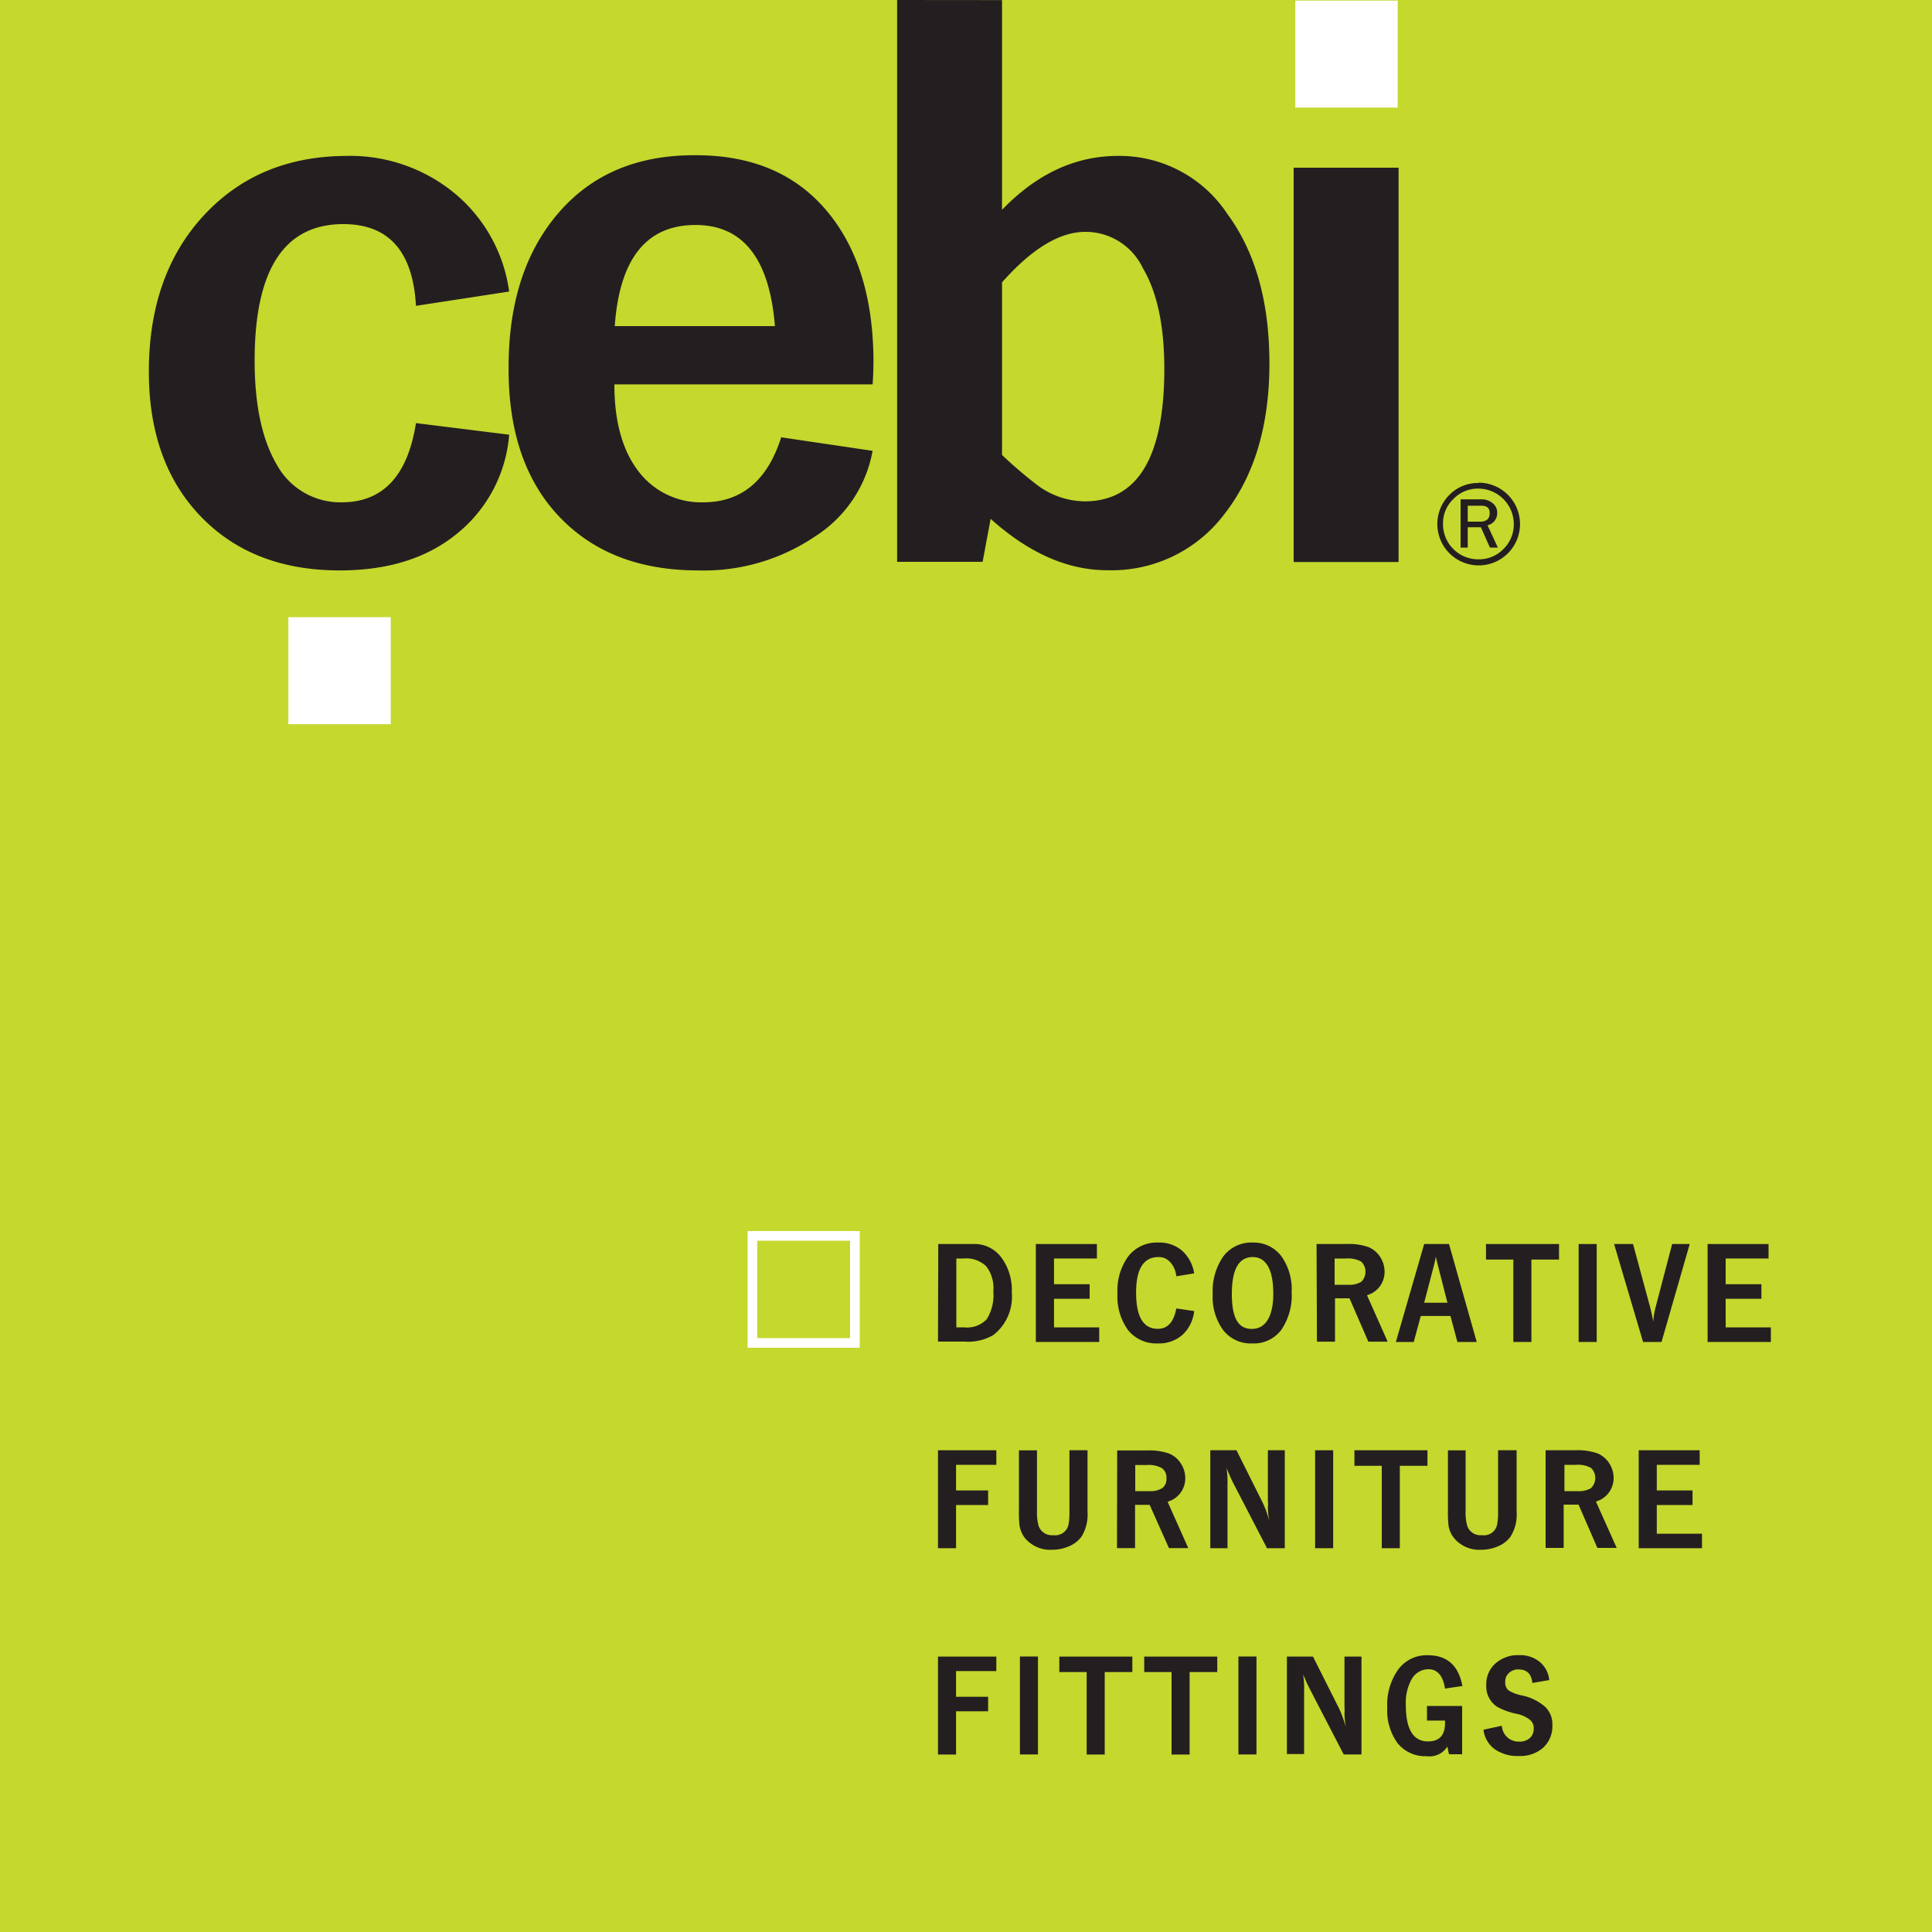 <?xml version="1.0" encoding="UTF-8"?> <svg xmlns="http://www.w3.org/2000/svg" viewBox="0 0 200 200"><defs><style>.a{fill:#c5d82d;}.b,.c{fill:#231f20;}.c{fill-rule:evenodd;}.d{fill:#fff;}.e{fill:none;stroke:#fff;stroke-miterlimit:3.86;}</style></defs><title>çebi</title><rect class="a" x="-10" y="-10" width="220" height="220"></rect><polyline class="b" points="97.1 171.49 103.14 171.49 103.14 172.99 98.97 172.99 98.97 175.65 102.29 175.65 102.29 177.15 98.97 177.15 98.97 181.63 97.1 181.63 97.1 171.49"></polyline><rect class="b" x="105.58" y="171.48" width="1.87" height="10.14"></rect><polyline class="b" points="109.66 171.49 117.22 171.49 117.22 173.09 114.36 173.09 114.36 181.63 112.49 181.63 112.49 173.09 109.66 173.09 109.66 171.49"></polyline><polyline class="b" points="118.45 171.49 126.01 171.49 126.01 173.09 123.15 173.09 123.15 181.63 121.28 181.63 121.28 173.09 118.45 173.09 118.45 171.49"></polyline><rect class="b" x="128.2" y="171.48" width="1.87" height="10.14"></rect><path class="c" d="M140.94,171.49v10.13H139.1l-3.59-6.93c-.12-.24-.33-.69-.61-1.35A8.82,8.82,0,0,1,135,175v6.58h-1.78V171.49h2.7l2.7,5.37a11.56,11.56,0,0,1,.7,1.94,11.74,11.74,0,0,1-.14-1.24v-.21a3.77,3.77,0,0,0,0-.65v-5.21h1.78"></path><path class="b" d="M151.36,174.54l-1.77.26c-.21-1.31-.78-2-1.7-2a2,2,0,0,0-1.74,1,5,5,0,0,0-.62,2.69q0,3.78,2.3,3.78c1.18,0,1.76-.64,1.76-1.92v-.24h-1.87v-1.51h3.64v5H150l-.17-.8a2.17,2.17,0,0,1-2.14,1,3.67,3.67,0,0,1-3-1.33,5.73,5.73,0,0,1-1.08-3.71,6.27,6.27,0,0,1,1.13-3.93,3.66,3.66,0,0,1,3.07-1.48q3,0,3.58,3.21"></path><path class="b" d="M160.39,173.92l-1.76.3c-.09-.93-.56-1.4-1.43-1.4a1.37,1.37,0,0,0-1,.37,1.2,1.2,0,0,0-.38.92,1.09,1.09,0,0,0,.32.86,4,4,0,0,0,1.35.53,5.29,5.29,0,0,1,2.44,1.17,2.47,2.47,0,0,1,.77,1.91,3,3,0,0,1-.94,2.33,3.57,3.57,0,0,1-2.52.87,4.11,4.11,0,0,1-2.53-.72,2.9,2.9,0,0,1-1.14-2l1.9-.41a1.73,1.73,0,0,0,1.78,1.64,1.61,1.61,0,0,0,1.11-.36,1.26,1.26,0,0,0,.41-1,1.08,1.08,0,0,0-.41-.91,3.17,3.17,0,0,0-1.34-.6,7.4,7.4,0,0,1-2-.71,2.52,2.52,0,0,1-1.16-2.27,2.84,2.84,0,0,1,.94-2.23,3.48,3.48,0,0,1,2.45-.87,3.21,3.21,0,0,1,2.13.69,2.78,2.78,0,0,1,1,1.9"></path><polyline class="b" points="97.1 150.13 103.14 150.13 103.14 151.64 98.97 151.64 98.97 154.29 102.29 154.29 102.29 155.8 98.97 155.8 98.97 160.27 97.1 160.27 97.1 150.13"></polyline><path class="b" d="M107.35,150.13v6.23a5.13,5.13,0,0,0,.18,1.64,1.45,1.45,0,0,0,1.51.92,1.4,1.4,0,0,0,1.57-1.08,7.43,7.43,0,0,0,.1-1.35v-6.36h1.87v6.36a4.38,4.38,0,0,1-.62,2.58,3.18,3.18,0,0,1-1.29,1,4.35,4.35,0,0,1-1.75.36,3.43,3.43,0,0,1-2.76-1.14,2.82,2.82,0,0,1-.62-1.38,12.44,12.44,0,0,1-.06-1.54v-6.23h1.87"></path><path class="c" d="M117.52,154.36h1.42a2.34,2.34,0,0,0,1.38-.31,1.17,1.17,0,0,0,.43-1,1.2,1.2,0,0,0-.47-1.07,2.77,2.77,0,0,0-1.56-.32h-1.2v2.72m-1.87-4.23h3.07a6.25,6.25,0,0,1,2.3.32,2.61,2.61,0,0,1,1.2,1,2.75,2.75,0,0,1,.48,1.55,2.52,2.52,0,0,1-1.83,2.44l2.14,4.8h-2l-2-4.48-.15,0h-1.22l-.14,0v4.48h-1.87Z"></path><path class="c" d="M133,150.13v10.14h-1.84l-3.59-6.93c-.12-.24-.32-.7-.6-1.36a9.28,9.28,0,0,1,.1,1.71v6.58h-1.78V150.13H128l2.69,5.38a9.89,9.89,0,0,1,.7,1.93,11.65,11.65,0,0,1-.14-1.23V156a2.85,2.85,0,0,0,0-.65v-5.22H133"></path><rect class="b" x="136.14" y="150.13" width="1.87" height="10.14"></rect><polyline class="b" points="140.21 150.13 147.77 150.13 147.77 151.74 144.91 151.74 144.91 160.27 143.04 160.27 143.04 151.74 140.21 151.74 140.21 150.13"></polyline><path class="b" d="M151.72,150.13v6.23a5.13,5.13,0,0,0,.18,1.64,1.45,1.45,0,0,0,1.51.92,1.39,1.39,0,0,0,1.57-1.08,6.61,6.61,0,0,0,.1-1.35v-6.36H157v6.36a4.3,4.3,0,0,1-.63,2.58,3.06,3.06,0,0,1-1.29,1,4.32,4.32,0,0,1-1.75.36,3.4,3.4,0,0,1-2.75-1.14,2.75,2.75,0,0,1-.63-1.38,12.44,12.44,0,0,1-.06-1.54v-6.23h1.87"></path><path class="c" d="M161.9,154.36h1.41a2.4,2.4,0,0,0,1.39-.31,1.45,1.45,0,0,0,0-2.09,2.73,2.73,0,0,0-1.55-.32h-1.2v2.72M160,150.13h3.07a6.29,6.29,0,0,1,2.3.32,2.71,2.71,0,0,1,1.2,1,2.82,2.82,0,0,1,.47,1.55,2.52,2.52,0,0,1-1.83,2.44l2.15,4.8h-2l-1.95-4.48-.15,0H162l-.13,0v4.48H160Z"></path><polyline class="b" points="169.64 150.13 175.95 150.13 175.95 151.64 171.51 151.64 171.51 154.29 175.21 154.29 175.21 155.8 171.51 155.8 171.51 158.77 176.19 158.77 176.19 160.27 169.64 160.27 169.64 150.13"></polyline><path class="c" d="M99,130.28v7.13h.84a2.8,2.8,0,0,0,2.31-.85,4.74,4.74,0,0,0,.68-2.89,3.72,3.72,0,0,0-.73-2.58,3,3,0,0,0-2.37-.81H99m-1.87-1.5h2.45c.55,0,1,0,1.49,0a3.45,3.45,0,0,1,2.67,1.51,5.68,5.68,0,0,1,1,3.52,5,5,0,0,1-1.92,4.4,5.2,5.2,0,0,1-3,.67H97.1Z"></path><polyline class="b" points="107.23 128.78 113.55 128.78 113.55 130.28 109.11 130.28 109.11 132.94 112.8 132.94 112.8 134.45 109.11 134.45 109.11 137.41 113.79 137.41 113.79 138.92 107.23 138.92 107.23 128.78"></polyline><path class="b" d="M123.62,131.82l-1.85.3a2.51,2.51,0,0,0-.61-1.44,1.58,1.58,0,0,0-1.23-.55q-2.33,0-2.32,3.69c0,2.5.75,3.74,2.25,3.74,1,0,1.66-.7,1.91-2.11l1.85.27a3.9,3.9,0,0,1-1.23,2.48,3.68,3.68,0,0,1-2.54.87,3.74,3.74,0,0,1-3.07-1.37,5.93,5.93,0,0,1-1.1-3.8,6,6,0,0,1,1.13-3.86,3.73,3.73,0,0,1,3.08-1.41,3.6,3.6,0,0,1,2.47.83,4,4,0,0,1,1.26,2.36"></path><path class="c" d="M129.68,130.13c-1.44,0-2.16,1.27-2.16,3.82s.69,3.62,2.07,3.62,2.22-1.22,2.22-3.65-.71-3.79-2.13-3.79m0-1.5a3.56,3.56,0,0,1,2.94,1.38,5.86,5.86,0,0,1,1.09,3.74,6.29,6.29,0,0,1-1.08,3.93,3.55,3.55,0,0,1-3,1.39,3.6,3.6,0,0,1-3-1.37,5.77,5.77,0,0,1-1.09-3.71,6.3,6.3,0,0,1,1.09-3.92A3.62,3.62,0,0,1,129.71,128.63Z"></path><path class="c" d="M138.11,133h1.41a2.49,2.49,0,0,0,1.39-.3,1.46,1.46,0,0,0,0-2.1,2.82,2.82,0,0,0-1.55-.32h-1.2V133m-1.87-4.22h3.07a6.08,6.08,0,0,1,2.3.32,2.61,2.61,0,0,1,1.2,1,2.77,2.77,0,0,1,.47,1.55,2.5,2.5,0,0,1-1.82,2.43l2.14,4.81h-2l-1.95-4.49-.15,0h-1.21l-.14,0v4.49h-1.87Z"></path><path class="c" d="M147.45,134.86h2.39l-1-3.91-.21-.86a7.35,7.35,0,0,1-.2.94l-1,3.83m-.35,1.37-.73,2.69h-1.85l2.93-10.14H150l2.87,10.14h-2l-.72-2.69Z"></path><polyline class="b" points="153.83 128.78 161.39 128.78 161.39 130.39 158.53 130.39 158.53 138.92 156.66 138.92 156.66 130.39 153.83 130.39 153.83 128.78"></polyline><rect class="b" x="163.42" y="128.78" width="1.87" height="10.14"></rect><path class="b" d="M169.05,128.78l1.75,6.46c.08.27.2.8.35,1.58a7.42,7.42,0,0,1,.26-1.58l1.69-6.46h1.82L172,138.92h-1.91l-3-10.14h1.93"></path><polyline class="b" points="176.77 128.78 183.08 128.78 183.08 130.28 178.64 130.28 178.64 132.94 182.34 132.94 182.34 134.45 178.64 134.45 178.64 137.41 183.32 137.41 183.32 138.92 176.77 138.92 176.77 128.78"></polyline><path class="c" d="M153.05,50.58a3.53,3.53,0,0,0-2.6,1.08,3.46,3.46,0,0,0-1.07,2.57,3.64,3.64,0,0,0,3.67,3.67,3.51,3.51,0,0,0,2.58-1.06,3.56,3.56,0,0,0,1.08-2.61,3.69,3.69,0,0,0-3.66-3.65m0-.61a4.28,4.28,0,1,1-3,1.25A4.12,4.12,0,0,1,153.05,50ZM151.94,54h1.27c.66,0,1-.29,1-.87s-.31-.78-.91-.78h-1.36Zm3.12,2.69h-.82l-.94-2.11h-1.36v2.11h-.74v-5h2.1a1.81,1.81,0,0,1,1.22.4,1.22,1.22,0,0,1,.47,1,1.29,1.29,0,0,1-1,1.29Z"></path><path class="b" d="M52.71,30.18l-9.65,1.48q-.47-8.46-7.52-8.46-9.18,0-9.18,14.13,0,6.9,2.32,10.82A7.5,7.5,0,0,0,35.36,52q6.41,0,7.7-8.2L52.71,45A14.65,14.65,0,0,1,47.24,55.3q-4.64,3.75-12.07,3.75-9,0-14.38-5.58t-5.38-15q0-10,5.66-16.14t14.75-6.19A17,17,0,0,1,47.05,20a16,16,0,0,1,5.66,10.2"></path><path class="c" d="M63.6,33.76H80.22Q79.38,23.29,72,23.29q-7.62,0-8.36,10.47M80.87,45.27l9.46,1.4a13.29,13.29,0,0,1-6,8.89,20.54,20.54,0,0,1-12.06,3.49q-9.1,0-14.39-5.58T52.65,38q0-10,5.2-16t14.2-5.93q8.63,0,13.46,5.67t4.91,15.44q0,1.48-.09,2.61H63.6q0,5.67,2.42,8.9A8.13,8.13,0,0,0,72.79,52Q78.73,52,80.87,45.27Z"></path><path class="c" d="M103.73,29.22V47.1a44.3,44.3,0,0,0,3.8,3.23,8.36,8.36,0,0,0,4.74,1.57q8.25,0,8.26-13.7,0-6.71-2.23-10.46A6.57,6.57,0,0,0,112.36,24q-4,0-8.63,5.23m0-29.22V21.72q5.38-5.58,12-5.58a13.38,13.38,0,0,1,11.32,6q4.37,5.93,4.36,15.52t-4.64,15.53a14.62,14.62,0,0,1-12.15,5.84q-6.14,0-12.07-5.32l-.83,4.45H92.87V0Z"></path><rect class="b" x="133.92" y="17.36" width="10.86" height="40.82"></rect><rect class="d" x="134.09" y="0.06" width="10.6" height="11.08"></rect><rect class="d" x="29.85" y="63.89" width="10.6" height="11.08"></rect><rect class="e" x="77.89" y="127.94" width="10.61" height="11.08"></rect></svg> 